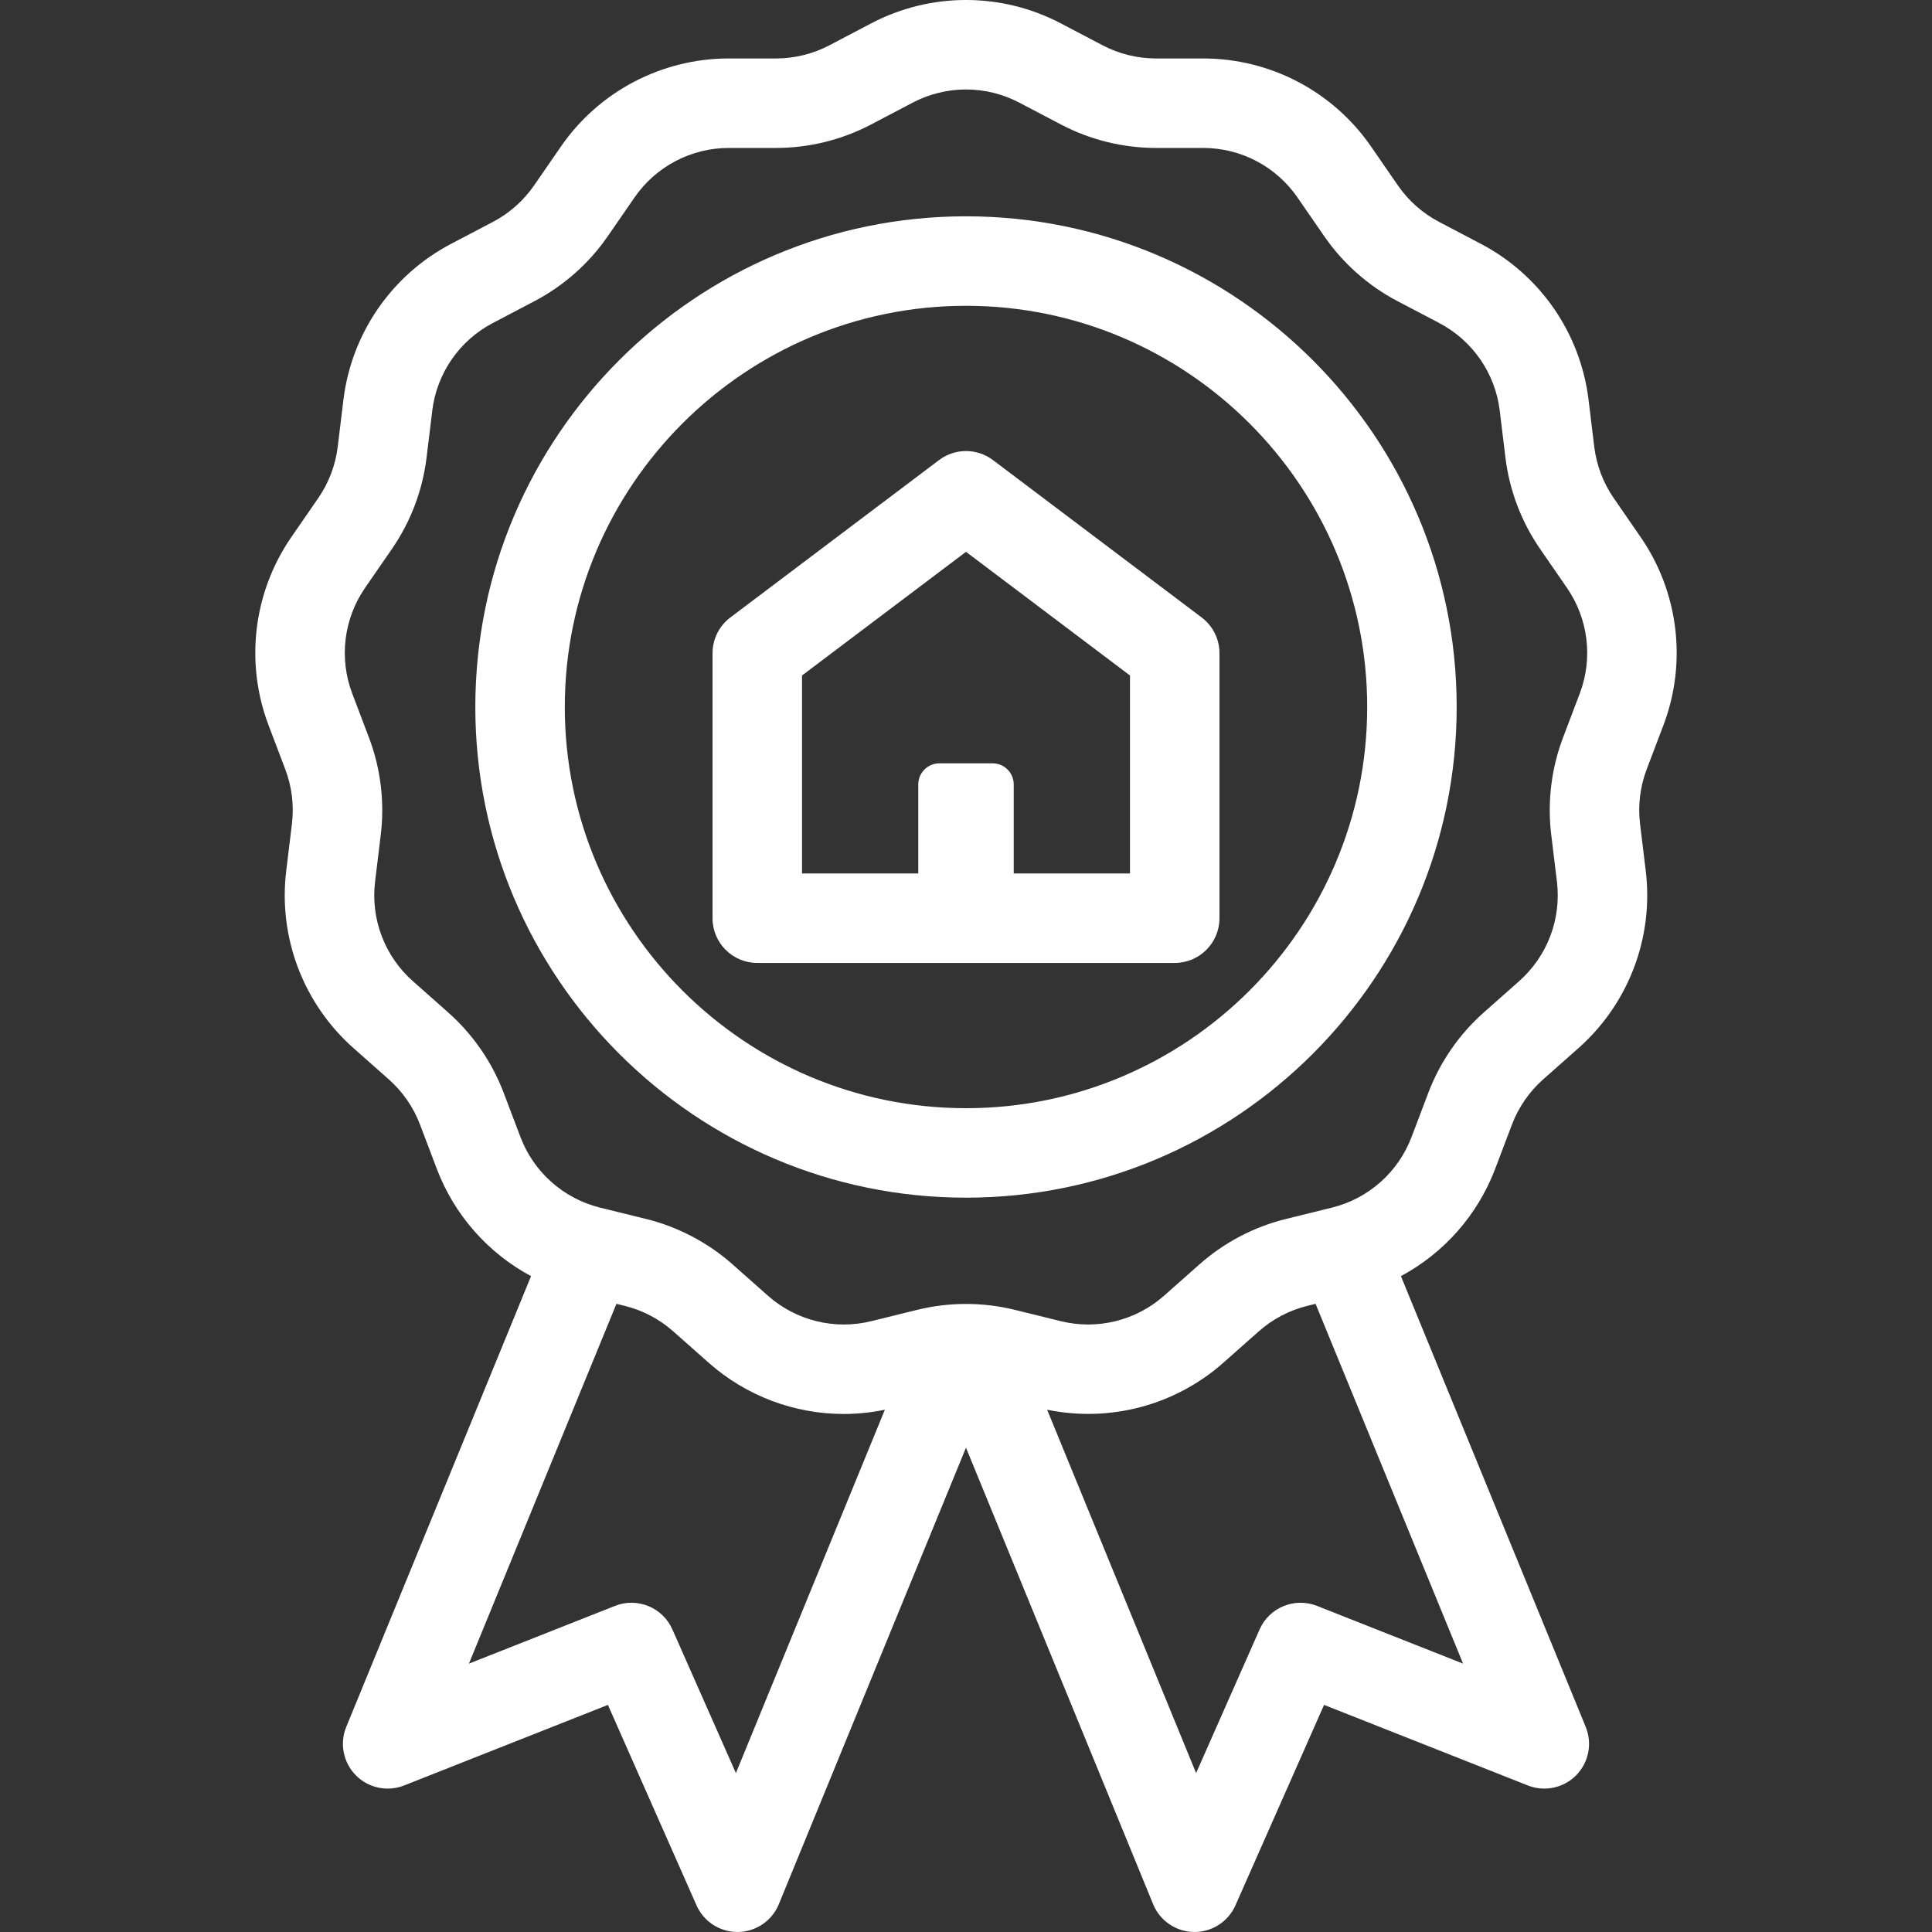 <?xml version="1.0" encoding="iso-8859-1"?>
<!DOCTYPE svg PUBLIC "-//W3C//DTD SVG 1.1//EN" "http://www.w3.org/Graphics/SVG/1.1/DTD/svg11.dtd">
<svg xmlns="http://www.w3.org/2000/svg" xmlns:xlink="http://www.w3.org/1999/xlink" version="1.1" viewBox="0 0 302.262 302.262" enable-background="new 0 0 302.262 302.262" width="512px" height="512px">
  <rect x="0" y="0" width="302.262" height="302.262" fill="#333333" stroke="none"/>
  <g>
    <path d="m260.244,113.461c3.719-9.807 2.382-20.815-3.576-29.447l-4.204-6.092c-1.641-2.376-2.692-5.148-3.04-8.016l-.892-7.347c-1.265-10.413-7.564-19.539-16.852-24.413l-6.552-3.439c-2.558-1.342-4.777-3.309-6.419-5.686l-4.203-6.09c-5.958-8.632-15.777-13.786-26.266-13.786h-7.4c-2.889,0-5.768-0.71-8.326-2.052l-6.552-3.439c-9.286-4.874-20.376-4.875-29.664,0l-6.552,3.439c-2.559,1.342-5.438,2.052-8.326,2.052h-7.4c-10.488,0-20.308,5.154-26.266,13.786l-4.203,6.089c-1.642,2.378-3.861,4.344-6.419,5.687l-6.552,3.439c-9.287,4.874-15.587,14-16.852,24.414l-.892,7.345c-0.348,2.868-1.399,5.64-3.041,8.018l-4.203,6.09c-5.958,8.632-7.295,19.641-3.576,29.448l2.624,6.917c1.024,2.702 1.382,5.645 1.033,8.514l-.892,7.345c-1.265,10.412 2.668,20.781 10.52,27.736l5.539,4.907c2.162,1.915 3.846,4.355 4.871,7.057l2.624,6.918c2.759,7.277 8.045,13.198 14.748,16.797l-28.909,70.519c-1.064,2.596-0.476,5.577 1.496,7.574 1.973,1.998 4.946,2.623 7.554,1.591l31.884-12.604 13.862,31.357c1.122,2.538 3.634,4.17 6.401,4.17 0.032,0 0.064,0 0.096,0 2.806-0.038 5.317-1.748 6.382-4.344l29.28-71.424 29.28,71.424c1.064,2.596 3.576,4.306 6.382,4.344 0.031,0 0.063,0 0.096,0 2.768,0 5.279-1.633 6.401-4.17l13.862-31.357 31.884,12.604c2.607,1.031 5.583,0.406 7.554-1.591 1.972-1.997 2.561-4.978 1.496-7.574l-28.909-70.519c6.703-3.599 11.989-9.52 14.748-16.797l2.624-6.918c1.025-2.702 2.709-5.143 4.871-7.058l5.539-4.907c7.852-6.956 11.784-17.324 10.52-27.735l-.892-7.347c-0.349-2.868 0.009-5.812 1.032-8.512l2.627-6.917zm-22.568,40.034l-5.539,4.907c-3.852,3.412-6.853,7.759-8.678,12.572l-2.624,6.919c-2.088,5.505-6.747,9.633-12.465,11.042l-7.185,1.771c-4.996,1.231-9.673,3.686-13.525,7.099l-5.539,4.907c-4.408,3.904-10.454,5.394-16.168,3.984l-7.185-1.77c-4.996-1.232-10.279-1.231-15.275,0l-7.186,1.771c-5.717,1.41-11.76-0.081-16.167-3.985l-5.539-4.907c-3.853-3.413-8.529-5.867-13.525-7.099l-7.186-1.771c-5.717-1.409-10.376-5.537-12.464-11.042l-2.624-6.919c-1.825-4.813-4.826-9.16-8.678-12.571l-5.539-4.907c-4.407-3.904-6.614-9.725-5.904-15.569l.892-7.346c0.62-5.108-0.017-10.352-1.841-15.165l-2.625-6.918c-2.087-5.505-1.337-11.685 2.009-16.531l4.201-6.089c2.925-4.235 4.798-9.174 5.419-14.285l.892-7.345c0.71-5.846 4.246-10.969 9.459-13.705l6.552-3.439c4.556-2.391 8.51-5.893 11.435-10.13l4.203-6.089c3.345-4.846 8.856-7.739 14.744-7.739h7.4c5.146,0 10.274-1.264 14.832-3.656l6.552-3.439c5.213-2.736 11.438-2.735 16.652,0l6.552,3.439c4.558,2.392 9.687,3.656 14.832,3.656h7.4c5.888,0 11.399,2.893 14.744,7.738l4.203,6.091c2.925,4.236 6.879,7.738 11.435,10.129l6.552,3.439c5.213,2.736 8.749,7.859 9.459,13.704l.892,7.346c0.621,5.11 2.494,10.049 5.418,14.283l4.203,6.091c3.345,4.846 4.095,11.025 2.008,16.529l-2.626,6.92c-1.823,4.812-2.46,10.056-1.84,15.163l.892,7.347c0.709,5.845-1.498,11.665-5.905,15.569zm-31.633,97.747c-3.494-1.382-7.456,0.242-8.976,3.68l-9.937,22.478-23.305-56.848c9.821,2.018 20.043-0.683 27.579-7.361l5.539-4.907c2.162-1.916 4.788-3.294 7.594-3.985l1.284-.317 23.078,56.294-22.856-9.034zm-100.849,3.68c-1.52-3.438-5.485-5.062-8.976-3.68l-22.855,9.035 23.078-56.294 1.284,.316c2.806,0.691 5.432,2.07 7.594,3.985l5.539,4.906c5.902,5.23 13.452,8.028 21.164,8.027 2.137,0 4.285-0.228 6.415-0.666l-23.306,56.849-9.937-22.478z" fill="#FFFFFF"/>
    <path d="m151.131,187.376c42.329,0 76.767-34.438 76.767-76.767s-34.438-76.767-76.767-76.767-76.767,34.438-76.767,76.767 34.438,76.767 76.767,76.767zm0-139.533c34.609,1.42109e-14 62.767,28.157 62.767,62.767s-28.157,62.767-62.767,62.767-62.767-28.157-62.767-62.767 28.158-62.767 62.767-62.767z" fill="#FFFFFF"/>
    <path d="m118.476,150.652h65.311c3.866,0 7-3.134 7-7v-41.46c0-2.197-1.031-4.266-2.785-5.589l-32.655-24.625c-2.496-1.882-5.934-1.882-8.43,0l-32.655,24.625c-1.754,1.323-2.785,3.392-2.785,5.589v41.46c-0.001,3.866 3.132,7 6.999,7zm7-44.972l25.655-19.347 25.655,19.347v30.971h-18.188v-13.923c0-1.827-1.481-3.308-3.308-3.308h-8.318c-1.827,0-3.308,1.481-3.308,3.308v13.923h-18.188v-30.971z" fill="#FFFFFF"/>
  </g>
</svg>
